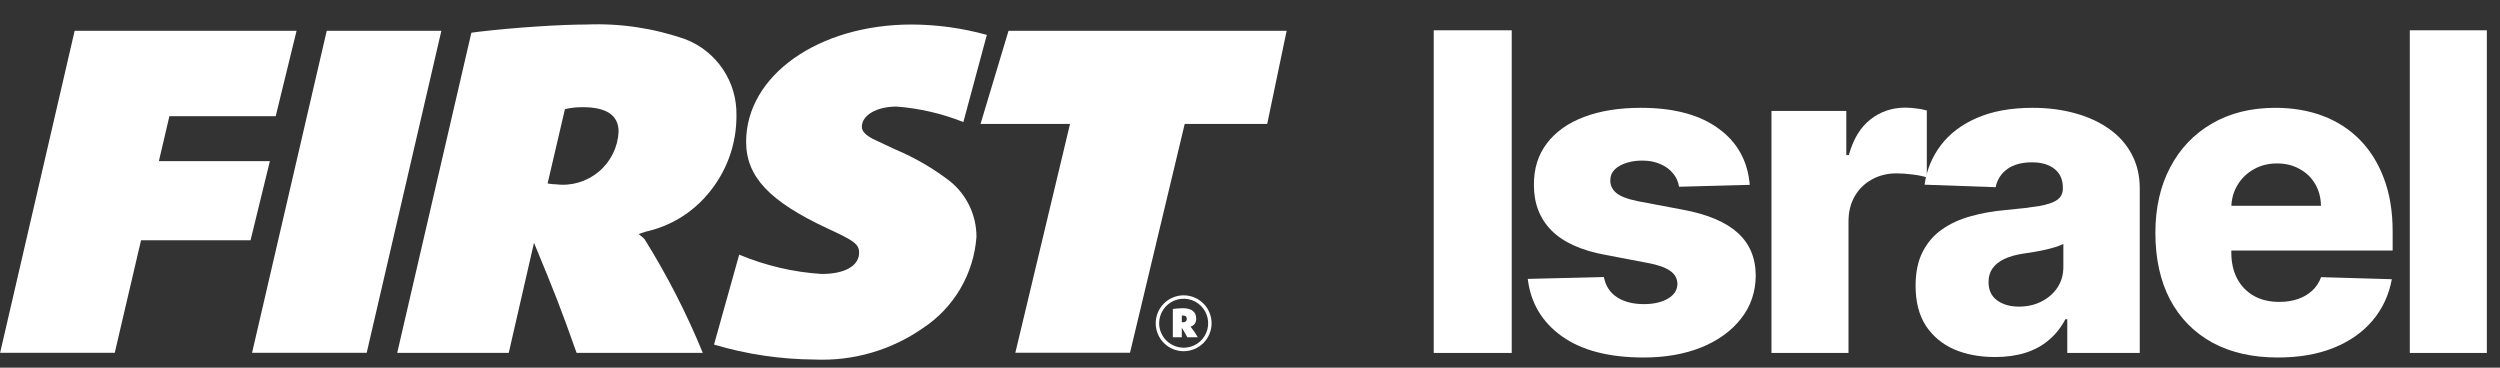<svg width="102" height="15" viewBox="0 0 102 15" fill="none" xmlns="http://www.w3.org/2000/svg">
<rect x="0" y="0" width="102" height="15" fill="#333333" stroke="none"/>
<path d="M61.678 1.236V14.4H58.496V1.236H61.678Z" fill="white"/>
<path d="M71.39 7.542L68.504 7.619C68.474 7.413 68.392 7.231 68.259 7.073C68.127 6.91 67.953 6.783 67.739 6.693C67.529 6.599 67.285 6.552 67.006 6.552C66.642 6.552 66.331 6.625 66.074 6.77C65.821 6.916 65.697 7.113 65.701 7.362C65.697 7.555 65.774 7.722 65.933 7.863C66.096 8.005 66.385 8.118 66.8 8.204L68.703 8.564C69.689 8.752 70.421 9.065 70.901 9.502C71.385 9.939 71.63 10.518 71.634 11.238C71.63 11.915 71.428 12.504 71.03 13.005C70.635 13.507 70.096 13.896 69.41 14.175C68.724 14.449 67.94 14.586 67.058 14.586C65.648 14.586 64.536 14.297 63.722 13.719C62.912 13.136 62.449 12.356 62.333 11.379L65.438 11.302C65.506 11.662 65.684 11.936 65.971 12.125C66.258 12.313 66.625 12.408 67.07 12.408C67.473 12.408 67.801 12.332 68.054 12.182C68.307 12.033 68.435 11.833 68.439 11.585C68.435 11.362 68.337 11.184 68.144 11.051C67.951 10.914 67.649 10.807 67.237 10.73L65.515 10.402C64.525 10.222 63.788 9.89 63.304 9.406C62.82 8.917 62.58 8.296 62.584 7.542C62.58 6.882 62.755 6.318 63.111 5.851C63.467 5.38 63.972 5.02 64.628 4.772C65.284 4.523 66.057 4.399 66.948 4.399C68.285 4.399 69.339 4.679 70.111 5.241C70.882 5.798 71.308 6.565 71.39 7.542Z" fill="white"/>
<path d="M72.276 14.4V4.527H75.329V6.327H75.432C75.612 5.676 75.906 5.191 76.313 4.874C76.72 4.553 77.193 4.392 77.733 4.392C77.879 4.392 78.029 4.403 78.183 4.424C78.338 4.442 78.481 4.469 78.614 4.508V7.24C78.464 7.188 78.267 7.148 78.023 7.118C77.783 7.088 77.568 7.073 77.38 7.073C77.007 7.073 76.671 7.156 76.371 7.323C76.075 7.486 75.841 7.715 75.67 8.011C75.503 8.302 75.419 8.645 75.419 9.039V14.4H72.276Z" fill="white"/>
<path d="M81.401 14.567C80.772 14.567 80.212 14.462 79.724 14.252C79.24 14.038 78.856 13.716 78.573 13.288C78.295 12.855 78.156 12.313 78.156 11.662C78.156 11.113 78.252 10.651 78.445 10.274C78.638 9.896 78.903 9.59 79.242 9.354C79.58 9.119 79.97 8.941 80.412 8.821C80.853 8.697 81.324 8.613 81.826 8.57C82.387 8.519 82.839 8.465 83.182 8.41C83.525 8.35 83.773 8.266 83.927 8.159C84.086 8.047 84.165 7.891 84.165 7.69V7.657C84.165 7.328 84.052 7.073 83.825 6.893C83.598 6.713 83.291 6.623 82.906 6.623C82.49 6.623 82.156 6.713 81.903 6.893C81.65 7.073 81.489 7.321 81.421 7.638L78.522 7.535C78.608 6.935 78.828 6.4 79.184 5.928C79.544 5.453 80.037 5.08 80.662 4.81C81.292 4.536 82.049 4.399 82.931 4.399C83.561 4.399 84.142 4.474 84.673 4.624C85.204 4.769 85.667 4.984 86.061 5.266C86.456 5.545 86.76 5.888 86.974 6.295C87.193 6.702 87.302 7.167 87.302 7.69V14.4H84.345V13.024H84.268C84.093 13.359 83.868 13.642 83.593 13.873C83.323 14.104 83.004 14.278 82.636 14.394C82.271 14.509 81.86 14.567 81.401 14.567ZM82.372 12.51C82.711 12.51 83.015 12.442 83.285 12.305C83.559 12.168 83.778 11.979 83.94 11.739C84.103 11.495 84.185 11.212 84.185 10.891V9.952C84.095 9.999 83.985 10.042 83.857 10.081C83.733 10.119 83.596 10.156 83.445 10.19C83.296 10.224 83.141 10.254 82.983 10.28C82.824 10.306 82.672 10.329 82.526 10.351C82.231 10.398 81.978 10.471 81.768 10.569C81.562 10.668 81.404 10.796 81.292 10.955C81.185 11.109 81.132 11.293 81.132 11.508C81.132 11.833 81.247 12.082 81.479 12.253C81.714 12.425 82.012 12.51 82.372 12.51Z" fill="white"/>
<path d="M92.934 14.586C91.901 14.586 91.01 14.383 90.26 13.976C89.514 13.564 88.94 12.979 88.537 12.221C88.139 11.458 87.94 10.552 87.94 9.502C87.94 8.482 88.141 7.591 88.544 6.828C88.947 6.061 89.514 5.466 90.247 5.041C90.98 4.613 91.843 4.399 92.837 4.399C93.54 4.399 94.183 4.508 94.766 4.727C95.349 4.945 95.852 5.269 96.276 5.697C96.7 6.126 97.03 6.655 97.266 7.285C97.502 7.91 97.62 8.628 97.62 9.438V10.222H89.039V8.397H94.695C94.691 8.062 94.611 7.765 94.457 7.503C94.303 7.242 94.091 7.038 93.821 6.893C93.555 6.743 93.249 6.668 92.902 6.668C92.55 6.668 92.235 6.747 91.957 6.905C91.678 7.06 91.458 7.272 91.295 7.542C91.132 7.807 91.046 8.11 91.038 8.448V10.306C91.038 10.708 91.117 11.062 91.275 11.366C91.434 11.666 91.659 11.9 91.95 12.067C92.242 12.234 92.589 12.318 92.992 12.318C93.27 12.318 93.523 12.279 93.75 12.202C93.977 12.125 94.172 12.011 94.335 11.861C94.498 11.711 94.62 11.527 94.701 11.308L97.587 11.392C97.467 12.039 97.204 12.602 96.797 13.082C96.394 13.558 95.865 13.929 95.209 14.194C94.554 14.456 93.795 14.586 92.934 14.586Z" fill="white"/>
<path d="M101.463 1.236V14.4H98.32V1.236H101.463Z" fill="white"/>
<path d="M3.046 1.256H12.1L11.248 4.742H6.911L6.482 6.574H11.011L10.222 9.804H5.754L4.682 14.393H0.005L3.046 1.256Z" fill="white"/>
<path d="M13.331 1.256H18.008L14.961 14.394H10.284L13.331 1.256Z" fill="white"/>
<path d="M19.232 1.335L19.532 1.295C21.032 1.118 22.9 1 23.932 1C25.31 0.944 26.686 1.151 27.987 1.61C28.605 1.854 29.133 2.281 29.501 2.834C29.869 3.386 30.06 4.038 30.047 4.702C30.058 5.886 29.639 7.034 28.867 7.932C28.218 8.698 27.336 9.231 26.356 9.449L26.056 9.549C26.139 9.611 26.217 9.678 26.292 9.749C27.216 11.228 28.013 12.783 28.674 14.397H23.525C22.861 12.526 22.667 12.033 21.787 9.906L20.757 14.397H16.206L19.232 1.335ZM22.686 7.52C22.997 7.559 23.312 7.533 23.613 7.444C23.913 7.355 24.191 7.205 24.431 7.004C24.671 6.802 24.866 6.553 25.005 6.273C25.144 5.992 25.224 5.686 25.239 5.373C25.239 4.703 24.746 4.373 23.78 4.373C23.535 4.371 23.29 4.397 23.05 4.452L22.342 7.485C22.455 7.508 22.571 7.519 22.686 7.52V7.52Z" fill="white"/>
<path d="M41.148 1.256H52.495L51.702 5.056H48.336L46.105 14.391H41.426L43.657 5.056H40.006L41.148 1.256Z" fill="white"/>
<path d="M48.293 12.049C48.595 12.049 48.885 12.169 49.099 12.383C49.313 12.597 49.433 12.887 49.433 13.189C49.433 13.491 49.313 13.781 49.099 13.995C48.885 14.209 48.595 14.329 48.293 14.329C47.991 14.329 47.701 14.209 47.487 13.995C47.273 13.781 47.153 13.491 47.153 13.189C47.153 12.887 47.273 12.597 47.487 12.383C47.701 12.169 47.991 12.049 48.293 12.049V12.049ZM48.293 14.188C48.491 14.188 48.684 14.129 48.849 14.02C49.013 13.91 49.141 13.753 49.217 13.571C49.293 13.388 49.312 13.187 49.274 12.993C49.235 12.799 49.14 12.621 49 12.481C48.86 12.341 48.682 12.246 48.488 12.207C48.294 12.169 48.093 12.188 47.91 12.264C47.728 12.34 47.572 12.468 47.462 12.632C47.352 12.797 47.293 12.99 47.293 13.188C47.294 13.453 47.4 13.706 47.587 13.893C47.775 14.08 48.028 14.185 48.293 14.185V14.188ZM47.852 12.605C47.909 12.605 47.918 12.596 48.033 12.587C48.148 12.578 48.196 12.574 48.244 12.574C48.619 12.574 48.804 12.72 48.804 12.998C48.81 13.069 48.792 13.141 48.752 13.2C48.712 13.259 48.653 13.303 48.584 13.324H48.566C48.579 13.333 48.584 13.337 48.588 13.345C48.693 13.476 48.787 13.615 48.87 13.76H48.442C48.354 13.596 48.327 13.552 48.217 13.368V13.76H47.851L47.852 12.605ZM48.262 13.151C48.362 13.151 48.421 13.102 48.421 13.01C48.421 12.918 48.368 12.873 48.267 12.873C48.251 12.871 48.234 12.871 48.218 12.873V13.142C48.232 13.146 48.246 13.149 48.261 13.149L48.262 13.151Z" fill="white"/>
<path d="M29.132 14.059C30.463 14.455 31.843 14.66 33.232 14.669C34.806 14.739 36.359 14.289 37.652 13.389C38.278 12.977 38.8 12.428 39.18 11.782C39.559 11.137 39.785 10.413 39.84 9.666C39.841 9.232 39.745 8.804 39.559 8.412C39.374 8.02 39.103 7.675 38.767 7.401C38.083 6.873 37.333 6.436 36.536 6.101L35.614 5.668C35.314 5.51 35.163 5.353 35.163 5.175C35.163 4.702 35.763 4.348 36.579 4.348C37.514 4.42 38.434 4.633 39.305 4.98L40.263 1.424C39.266 1.147 38.236 1.004 37.2 1C33.381 1 30.442 3.088 30.442 5.786C30.442 7.204 31.386 8.208 33.742 9.312C34.858 9.824 35.051 9.962 35.051 10.312C35.051 10.844 34.472 11.178 33.527 11.178C32.368 11.105 31.23 10.838 30.159 10.39V10.39L29.132 14.059Z" fill="white"/>
</svg>
